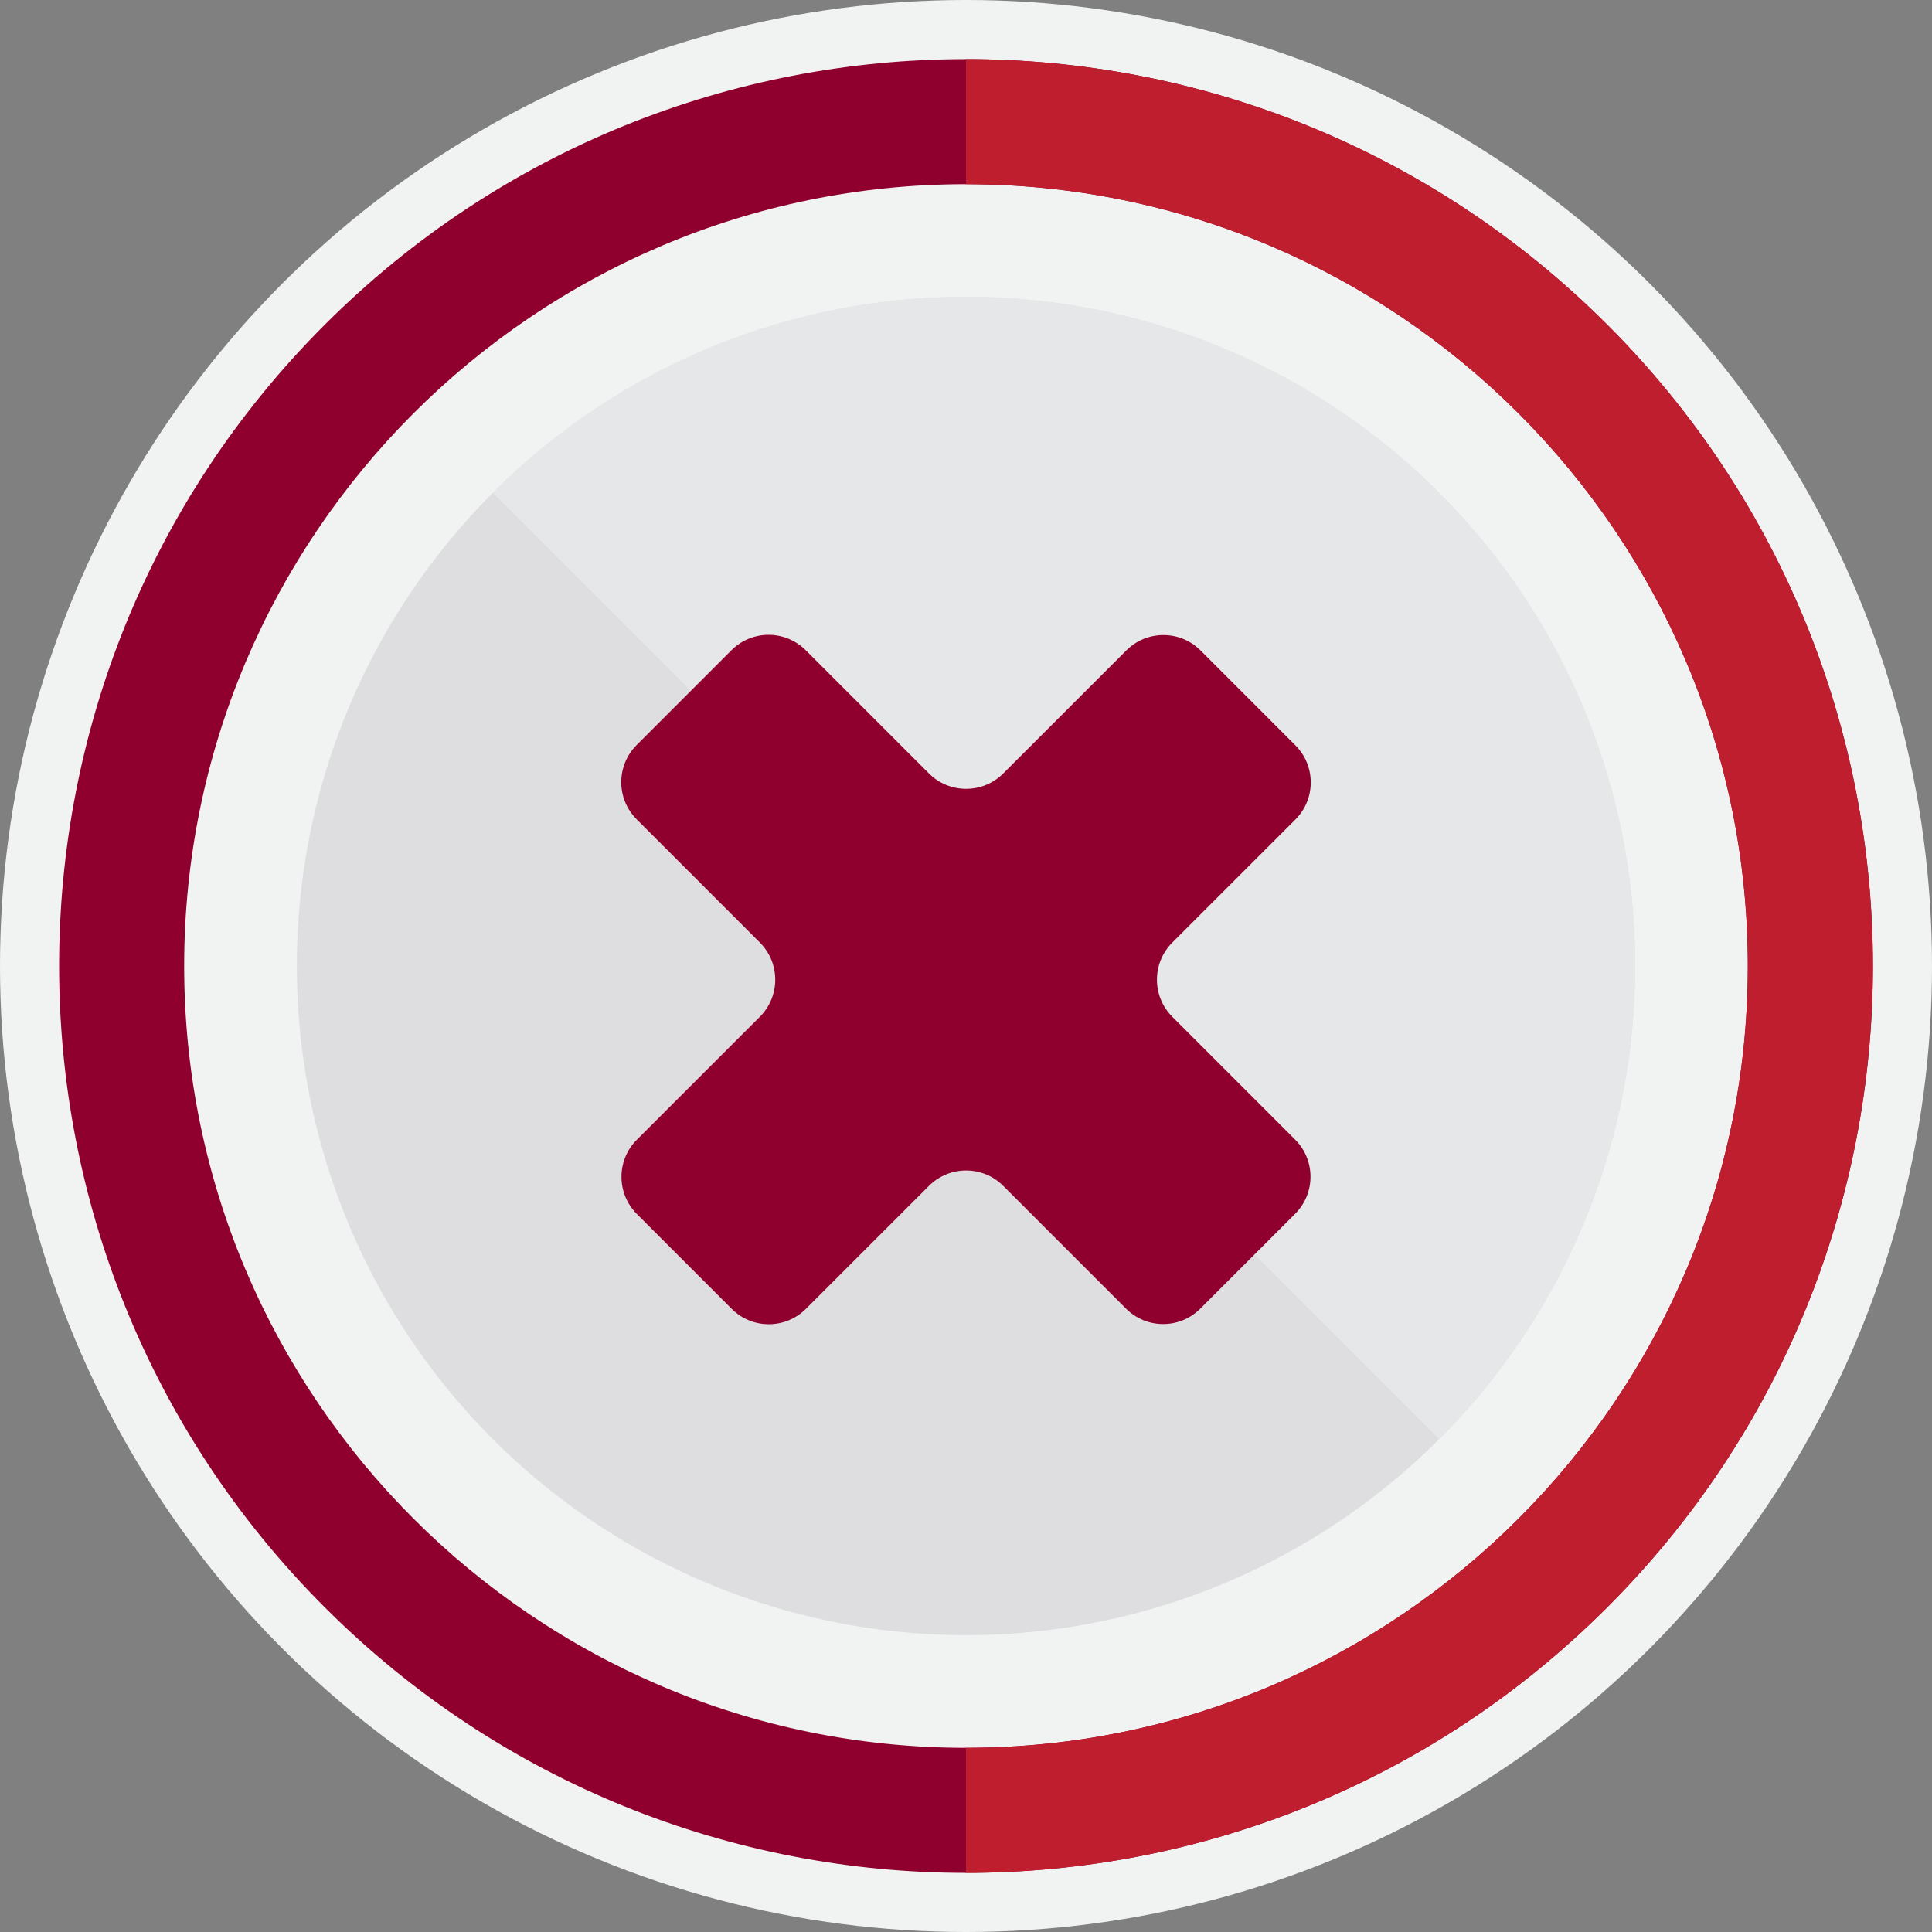 <?xml version="1.0" encoding="UTF-8"?><svg id="a" xmlns="http://www.w3.org/2000/svg" viewBox="0 0 54.026 54.026"><rect x="0" y="0" width="54.026" height="54.026" fill="#808080" stroke="none"/><defs><style>.b{fill:#dedde0;}.c{fill:#be1e2d;}.d{fill:#8f002e;}.e{fill:#f1f2f2;}.f{fill:#e6e7e8;}</style></defs><circle class="e" cx="27.013" cy="27.013" r="27.013"/><path class="d" d="M9.081,44.946c9.903,9.903,25.961,9.903,35.865,0,9.904-9.904,9.903-25.961,0-35.865C35.041-.823,18.985-.823,9.081,9.081-.823,18.984-.823,35.041,9.081,44.946ZM27.013,5.15c12.054,0,21.863,9.808,21.863,21.863s-9.809,21.863-21.863,21.863S5.15,39.067,5.15,27.013,14.958,5.15,27.013,5.15ZM10.928,43.094l.002,.002h0l-.002-.002ZM43.098,10.932l-.001-.001-.001-.001,.002,.002Zm-32.169-.002l-.002,.002,.001-.001,.001-.001Z"/><g><circle class="b" cx="27.013" cy="27.013" r="18.712"/><path class="f" d="M13.781,13.781l26.463,26.463c7.308-7.308,7.308-19.156,0-26.463-7.308-7.308-19.156-7.308-26.463,0Z"/></g><path class="c" d="M44.945,9.081c-4.952-4.952-11.442-7.428-17.932-7.428v3.497c12.054,0,21.863,9.808,21.863,21.863s-9.809,21.863-21.863,21.863v3.497c6.49,0,12.98-2.476,17.932-7.428,9.904-9.904,9.903-25.961,0-35.865Zm-1.848,1.849l-.001-.001,.002,.002-.001-.001Z"/><path class="d" d="M36.223,20.841l-2.651-2.652c-.573-.574-1.503-.574-2.077-0l-3.441,3.44c-.574,.573-1.503,.573-2.077-0l-3.446-3.446c-.574-.574-1.503-.574-2.077,0l-2.651,2.651c-.574,.574-.574,1.503,0,2.077l3.445,3.445c.574,.574,.574,1.504-0,2.077l-3.439,3.438c-.574,.574-.574,1.503-0,2.077l2.651,2.652c.574,.574,1.503,.574,2.077,0l3.44-3.439c.574-.573,1.503-.573,2.077,0l3.434,3.434c.574,.574,1.503,.574,2.077,0l2.651-2.651c.574-.574,.574-1.503,0-2.077l-3.433-3.433c-.574-.574-.574-1.504,0-2.077l3.44-3.439c.574-.573,.574-1.503,0-2.077Z"/></svg>